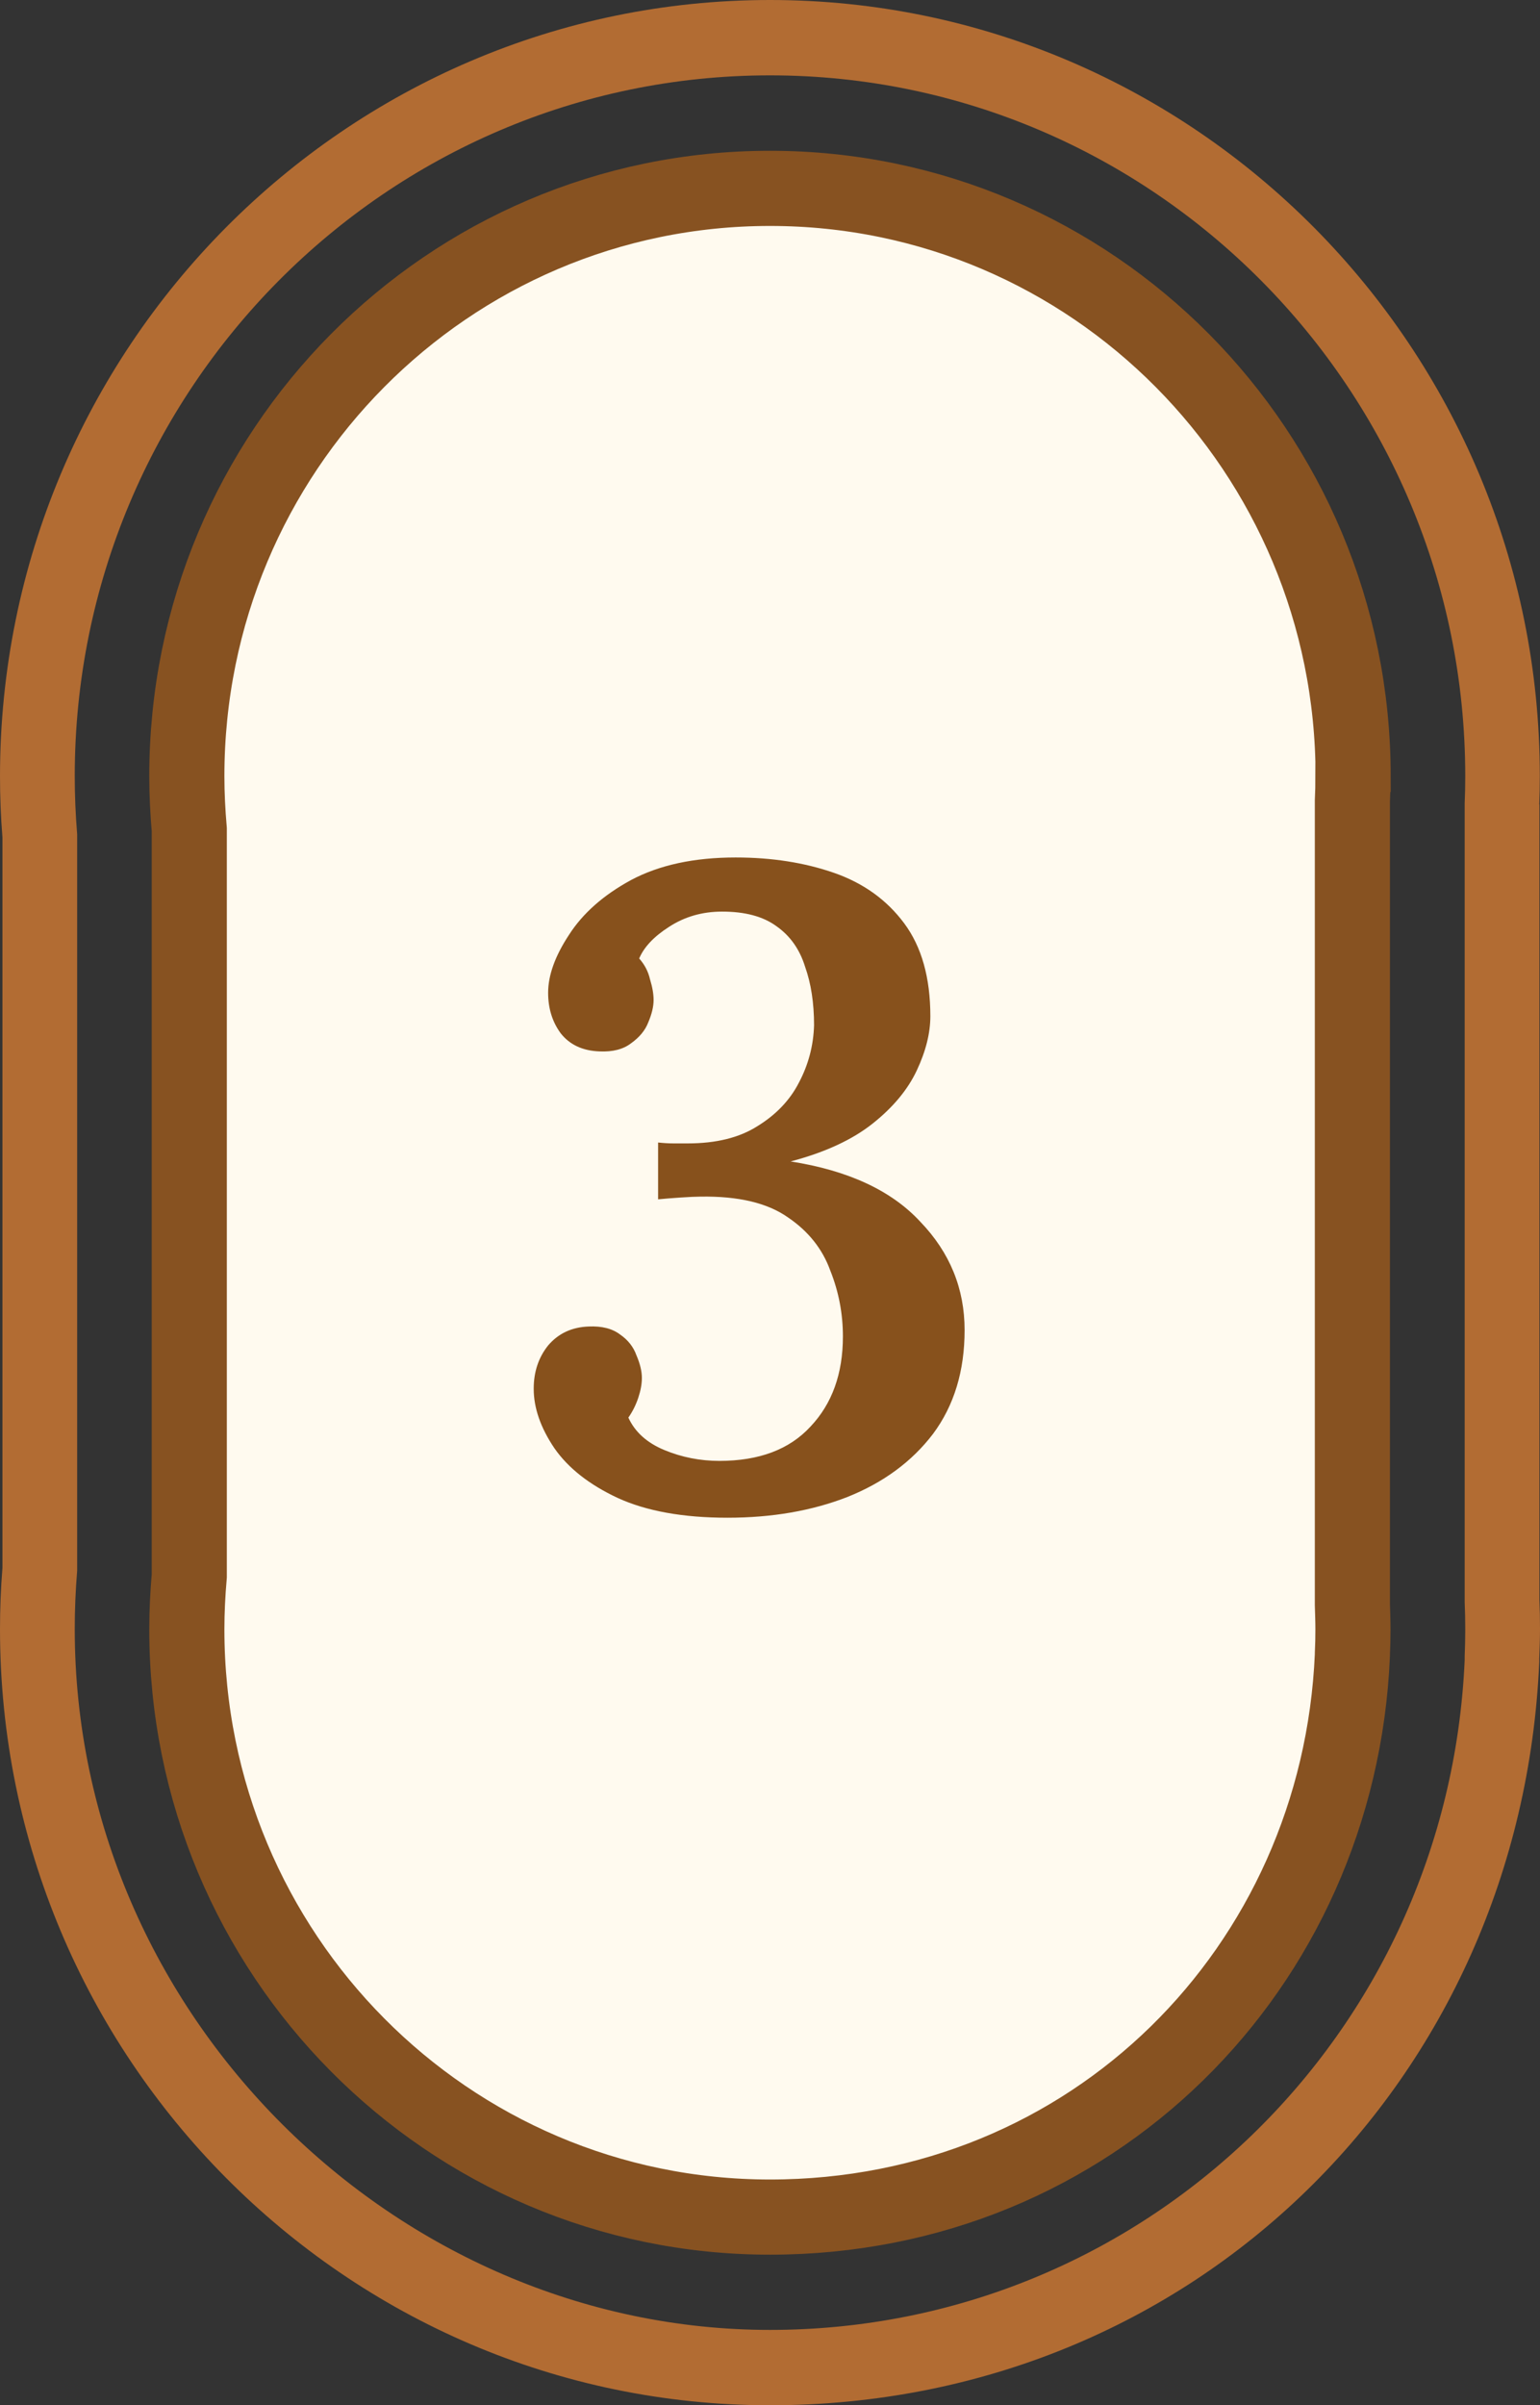<svg width="41" height="64" viewBox="0 0 41 64" fill="none" xmlns="http://www.w3.org/2000/svg">
<rect x="0" y="0" width="41" height="64" fill="#333333" stroke="none"/>
<g clip-path="url(#clip0_31_4905)">
<path d="M40.98 21.412C40.99 21.161 40.995 20.911 40.995 20.655C41 9.267 31.802 0 20.5 0C9.198 0 0 9.267 0 20.655C0 21.186 0.02 21.723 0.065 22.284V41.716C0.02 42.282 0 42.814 0 43.345C0 54.733 9.198 64 20.5 64C31.802 64 40.498 55.329 40.98 44.222V44.137C40.99 43.871 41 43.611 41 43.34C41 43.069 40.995 42.834 40.985 42.583V21.402L40.98 21.412ZM39.01 43.345C39.01 43.586 39.005 43.826 38.995 44.062V44.167C38.557 54.166 30.439 61.995 20.5 61.995C10.561 61.995 1.99 53.63 1.99 43.345C1.99 42.844 2.01 42.337 2.054 41.796V22.199C2.01 21.657 1.99 21.151 1.99 20.65C1.99 10.37 10.292 2.005 20.5 2.005C30.708 2.005 39.01 10.37 39.01 20.655C39.01 20.896 39.005 21.136 38.995 21.372V42.633C39.005 42.874 39.01 43.109 39.01 43.35V43.345Z" fill="#B26C33"/>
<path d="M36.025 20.655C36.025 12.014 29.076 5.012 20.5 5.012C11.924 5.012 4.974 12.014 4.974 20.655C4.974 21.131 4.999 21.607 5.039 22.073V41.932C4.999 42.398 4.974 42.874 4.974 43.35C4.974 51.991 11.924 58.993 20.5 58.993C29.076 58.993 35.647 52.362 36.005 44.042V44.007C36.016 43.786 36.02 43.571 36.02 43.35C36.02 43.13 36.011 42.909 36.005 42.694V21.317C36.016 21.096 36.02 20.881 36.02 20.66L36.025 20.655Z" fill="#FFFAEF" stroke="#875221" stroke-width="2" stroke-miterlimit="10"/>
<path d="M19.369 40.384C18.185 40.384 17.209 40.208 16.441 39.856C15.689 39.504 15.129 39.064 14.761 38.536C14.393 37.992 14.209 37.464 14.209 36.952C14.209 36.504 14.337 36.12 14.593 35.8C14.865 35.48 15.225 35.312 15.673 35.296C16.025 35.28 16.305 35.352 16.513 35.512C16.721 35.656 16.865 35.84 16.945 36.064C17.041 36.288 17.089 36.488 17.089 36.664C17.089 36.824 17.057 37 16.993 37.192C16.929 37.384 16.841 37.56 16.729 37.72C16.905 38.104 17.225 38.392 17.689 38.584C18.153 38.776 18.641 38.872 19.153 38.872C20.209 38.872 21.017 38.568 21.577 37.96C22.153 37.352 22.441 36.552 22.441 35.56C22.441 34.952 22.329 34.368 22.105 33.808C21.897 33.232 21.521 32.76 20.977 32.392C20.433 32.008 19.657 31.824 18.649 31.84C18.537 31.84 18.361 31.848 18.121 31.864C17.881 31.88 17.681 31.896 17.521 31.912V30.4C17.665 30.416 17.801 30.424 17.929 30.424C18.057 30.424 18.185 30.424 18.313 30.424C19.065 30.424 19.681 30.272 20.161 29.968C20.657 29.664 21.025 29.28 21.265 28.816C21.521 28.336 21.657 27.824 21.673 27.28C21.673 26.688 21.593 26.168 21.433 25.72C21.289 25.256 21.033 24.896 20.665 24.64C20.313 24.384 19.833 24.256 19.225 24.256C18.697 24.256 18.225 24.392 17.809 24.664C17.409 24.92 17.145 25.2 17.017 25.504C17.161 25.664 17.257 25.848 17.305 26.056C17.369 26.264 17.401 26.448 17.401 26.608C17.401 26.784 17.353 26.984 17.257 27.208C17.177 27.416 17.025 27.6 16.801 27.76C16.593 27.92 16.313 27.992 15.961 27.976C15.513 27.96 15.169 27.8 14.929 27.496C14.705 27.192 14.593 26.832 14.593 26.416C14.593 25.952 14.777 25.44 15.145 24.88C15.513 24.304 16.065 23.816 16.801 23.416C17.553 23.016 18.481 22.816 19.585 22.816C20.545 22.816 21.417 22.952 22.201 23.224C22.985 23.496 23.609 23.944 24.073 24.568C24.537 25.192 24.769 26.016 24.769 27.04C24.769 27.488 24.649 27.968 24.409 28.48C24.169 28.992 23.777 29.464 23.233 29.896C22.689 30.328 21.961 30.664 21.049 30.904C22.585 31.144 23.737 31.68 24.505 32.512C25.289 33.328 25.681 34.288 25.681 35.392C25.681 36.48 25.401 37.4 24.841 38.152C24.281 38.888 23.521 39.448 22.561 39.832C21.617 40.2 20.553 40.384 19.369 40.384Z" fill="#87511C"/>
</g>
<defs>
<clipPath id="clip0_31_4905">
<rect width="41" height="64" fill="white"/>
</clipPath>
</defs>
</svg>
